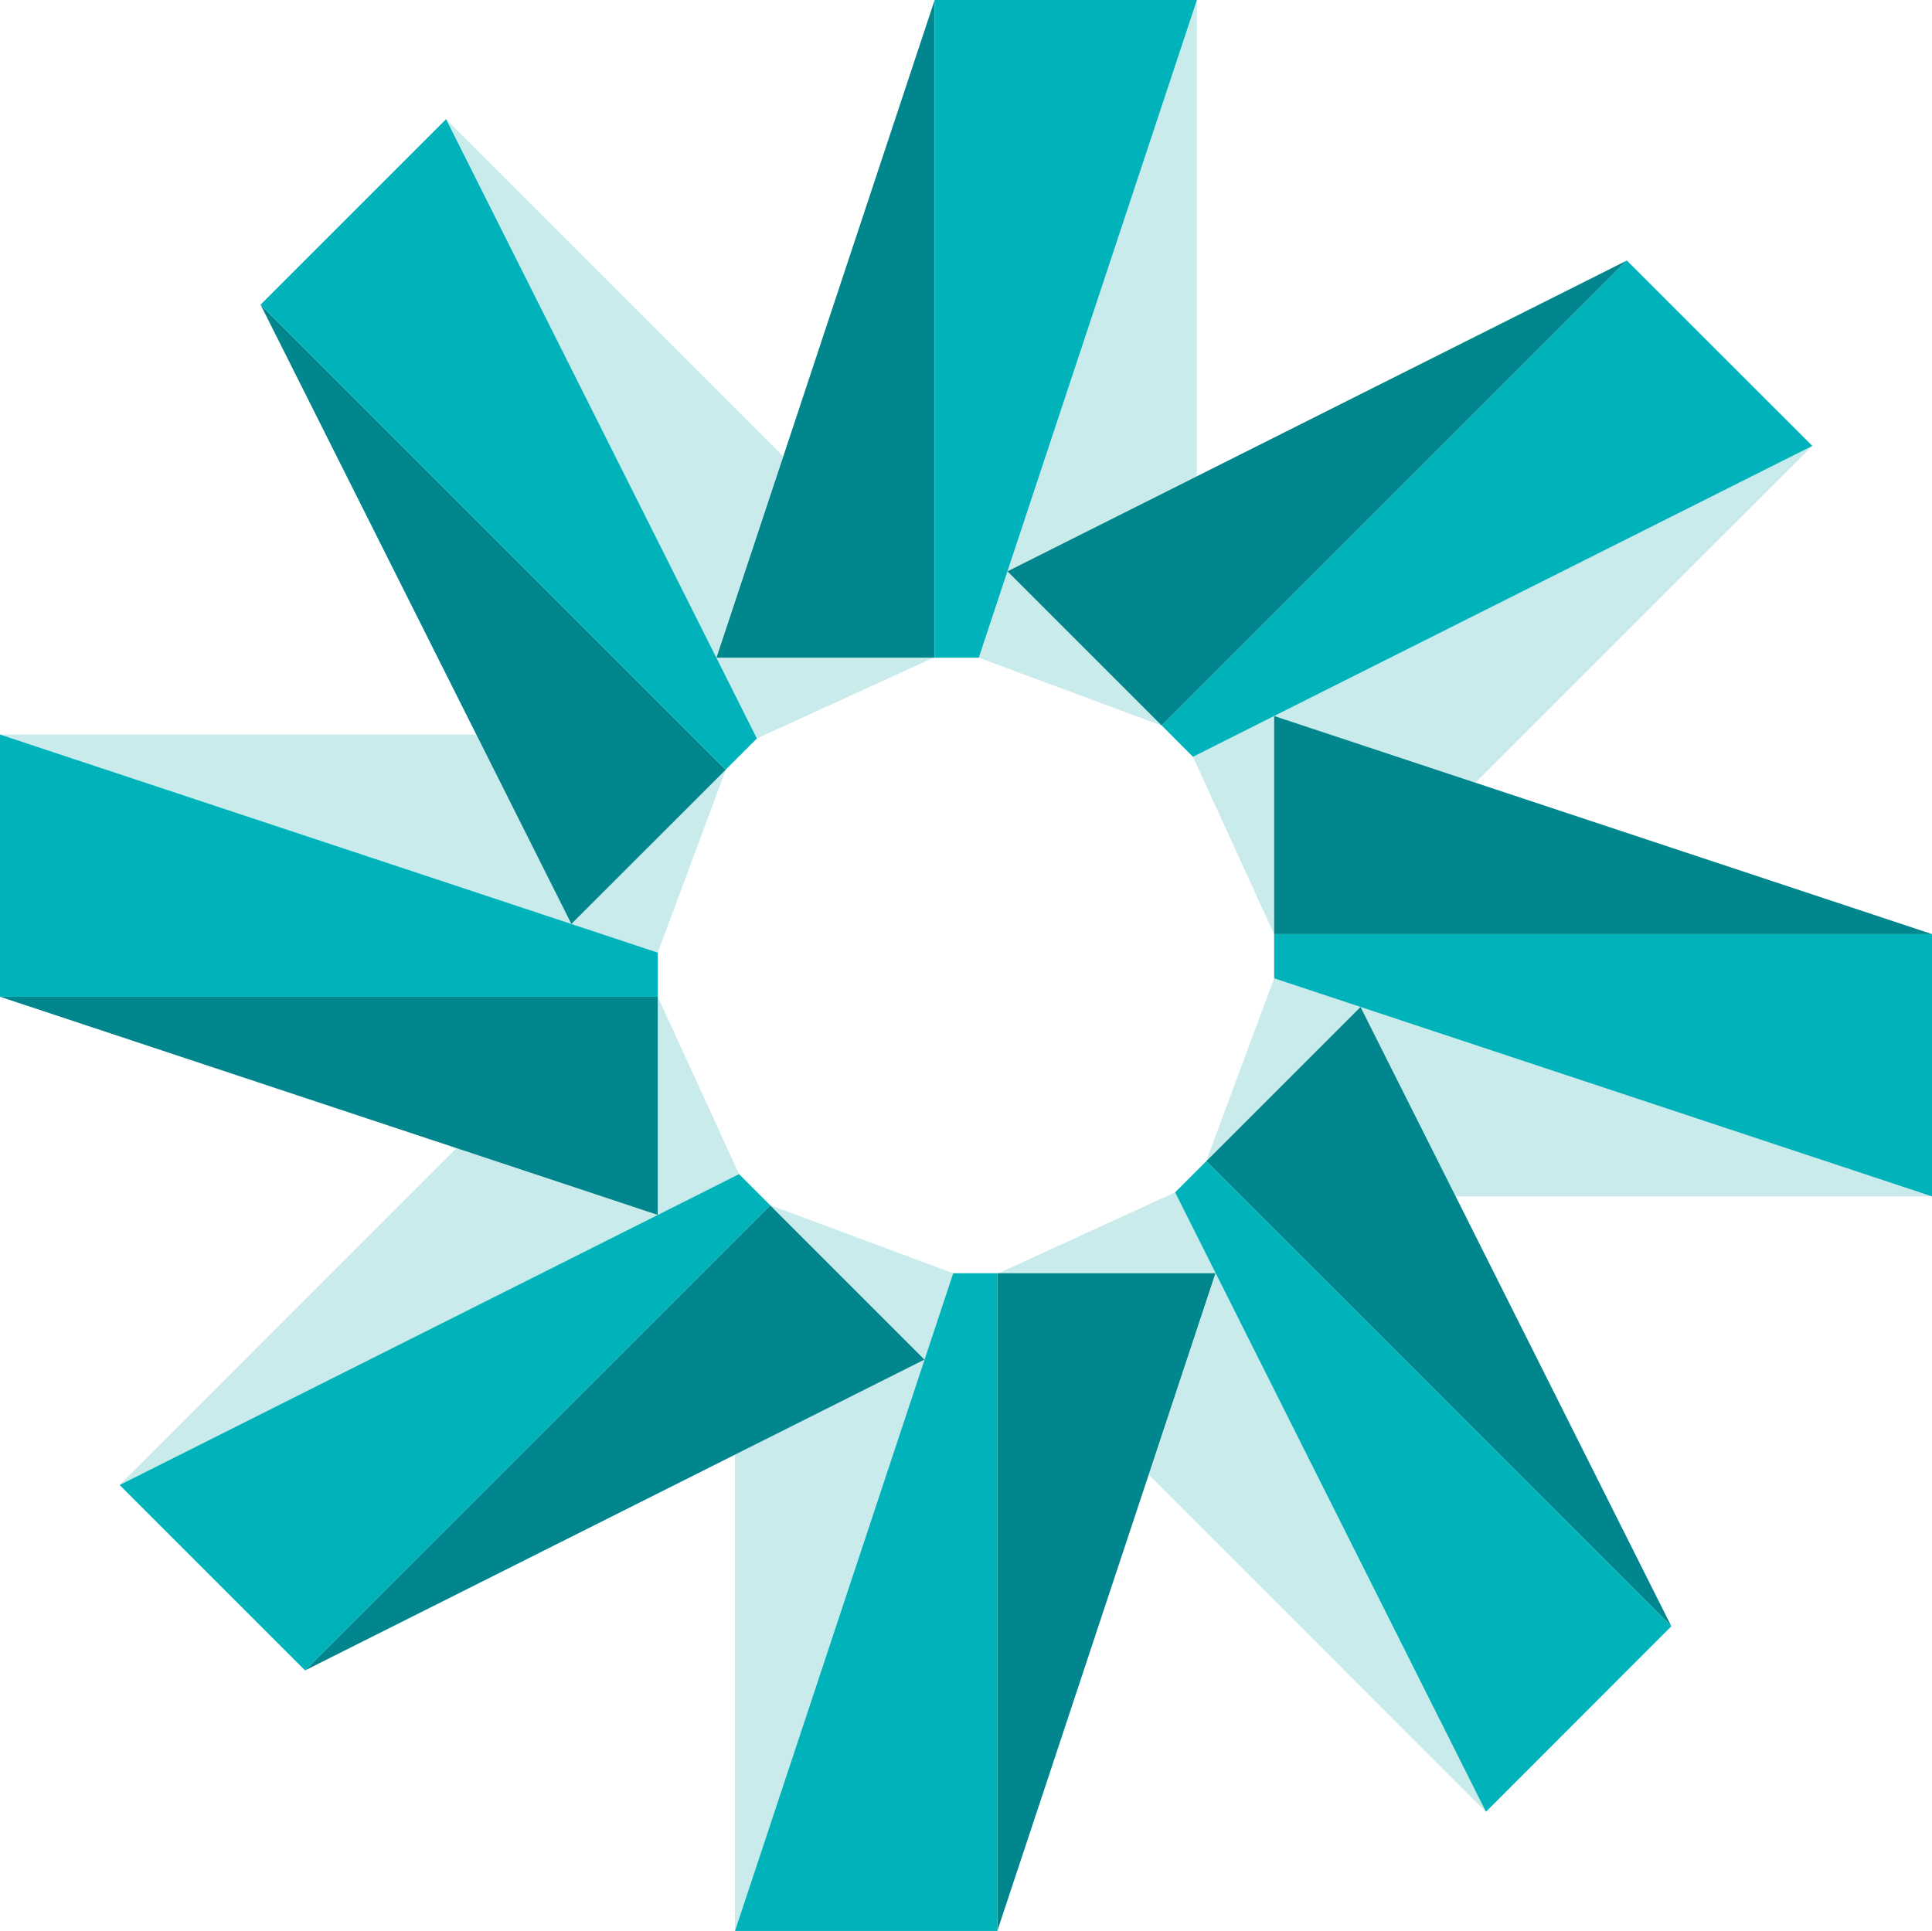 <svg width="255.288" height="255.176" viewBox="0 0.012 255.288 255.176" xmlns="http://www.w3.org/2000/svg" xmlns:xlink="http://www.w3.org/1999/xlink" preserveAspectRatio="xMidYMid"><g><polygon fill="#C9EBEC" points="168.361 123.454 168.361 94.633 157.634 100.027 168.361 123.467"/><polygon fill="#C9EBEC" points="194.96 103.449 239.479 58.942 168.361 94.633"/><polygon fill="#C9EBEC" points="168.361 129.299 159.369 153.488 159.394 153.463 179.774 133.083 192.35 158.121 255.288 158.121"/><polygon fill="#00868C" points="168.361 94.633 168.361 123.454 255.288 123.454 194.96 103.449 168.361 94.633"/><polygon fill="#00B3BB" points="168.361 123.454 168.361 123.467 168.361 129.299 255.288 158.121 255.288 123.454"/><polygon fill="#C9EBEC" points="131.946 168.273 160.606 168.273 151.789 194.872 196.346 239.441 155.273 157.584"/><polygon fill="#00868C" points="159.394 153.463 220.847 214.928 192.35 158.121 179.774 133.083"/><polygon fill="#00B3BB" points="159.394 153.463 159.369 153.488 155.273 157.584 196.346 239.441 220.847 214.928"/><polygon fill="#C9EBEC" points="101.751 159.269 101.776 159.307 122.156 179.687 97.118 192.25 97.118 255.188 125.952 168.273"/><polygon fill="#00868C" points="131.946 168.273 131.784 168.273 131.784 255.188 151.789 194.872 160.606 168.273"/><polygon fill="#00B3BB" points="131.784 168.273 125.952 168.273 97.118 255.188 131.784 255.188"/><polygon fill="#C9EBEC" points="60.316 151.739 15.81 196.258 86.915 160.568"/><polygon fill="#C9EBEC" points="86.915 131.734 86.915 160.568 97.655 155.173 86.915 131.734"/><polygon fill="#00868C" points="101.776 159.307 40.311 220.759 97.118 192.25 122.156 179.687"/><polygon fill="#00B3BB" points="101.776 159.307 101.751 159.269 97.655 155.173 86.915 160.568 86.915 160.568 86.915 160.568 15.81 196.258 40.311 220.759"/><polygon fill="#C9EBEC" points="95.919 101.701 95.894 101.738 75.501 122.118 62.939 97.08 0 97.08 86.915 125.902"/><polygon fill="#00868C" points="86.915 160.568 86.915 160.568 86.915 131.734 0 131.734 60.316 151.739 86.915 160.568"/><polygon fill="#00B3BB" points="86.915 131.734 86.915 131.734 86.915 125.902 0 97.08 0 131.734"/><polygon fill="#C9EBEC" points="123.342 86.928 94.67 86.928 103.499 60.329 58.942 15.76 100.015 97.605"/><polygon fill="#00868C" points="95.894 101.738 34.429 40.273 62.939 97.08 75.501 122.118"/><polygon fill="#00B3BB" points="95.894 101.738 95.919 101.701 100.015 97.605 58.942 15.76 34.429 40.273"/><polygon fill="#C9EBEC" points="153.538 95.919 153.5 95.894 133.12 75.514 158.158 62.951 158.158 0.012 129.336 86.928"/><polygon fill="#00868C" points="123.342 86.928 123.504 86.928 123.504 0.012 103.499 60.329 94.67 86.928"/><polygon fill="#00B3BB" points="123.504 86.928 129.336 86.928 158.158 0.012 123.504 0.012"/><polygon fill="#00868C" points="153.5 95.894 214.965 34.441 158.158 62.951 133.12 75.514"/><polygon fill="#00B3BB" points="153.5 95.894 153.538 95.919 157.634 100.027 168.361 94.633 168.361 94.633 239.479 58.942 214.965 34.441"/></g></svg>